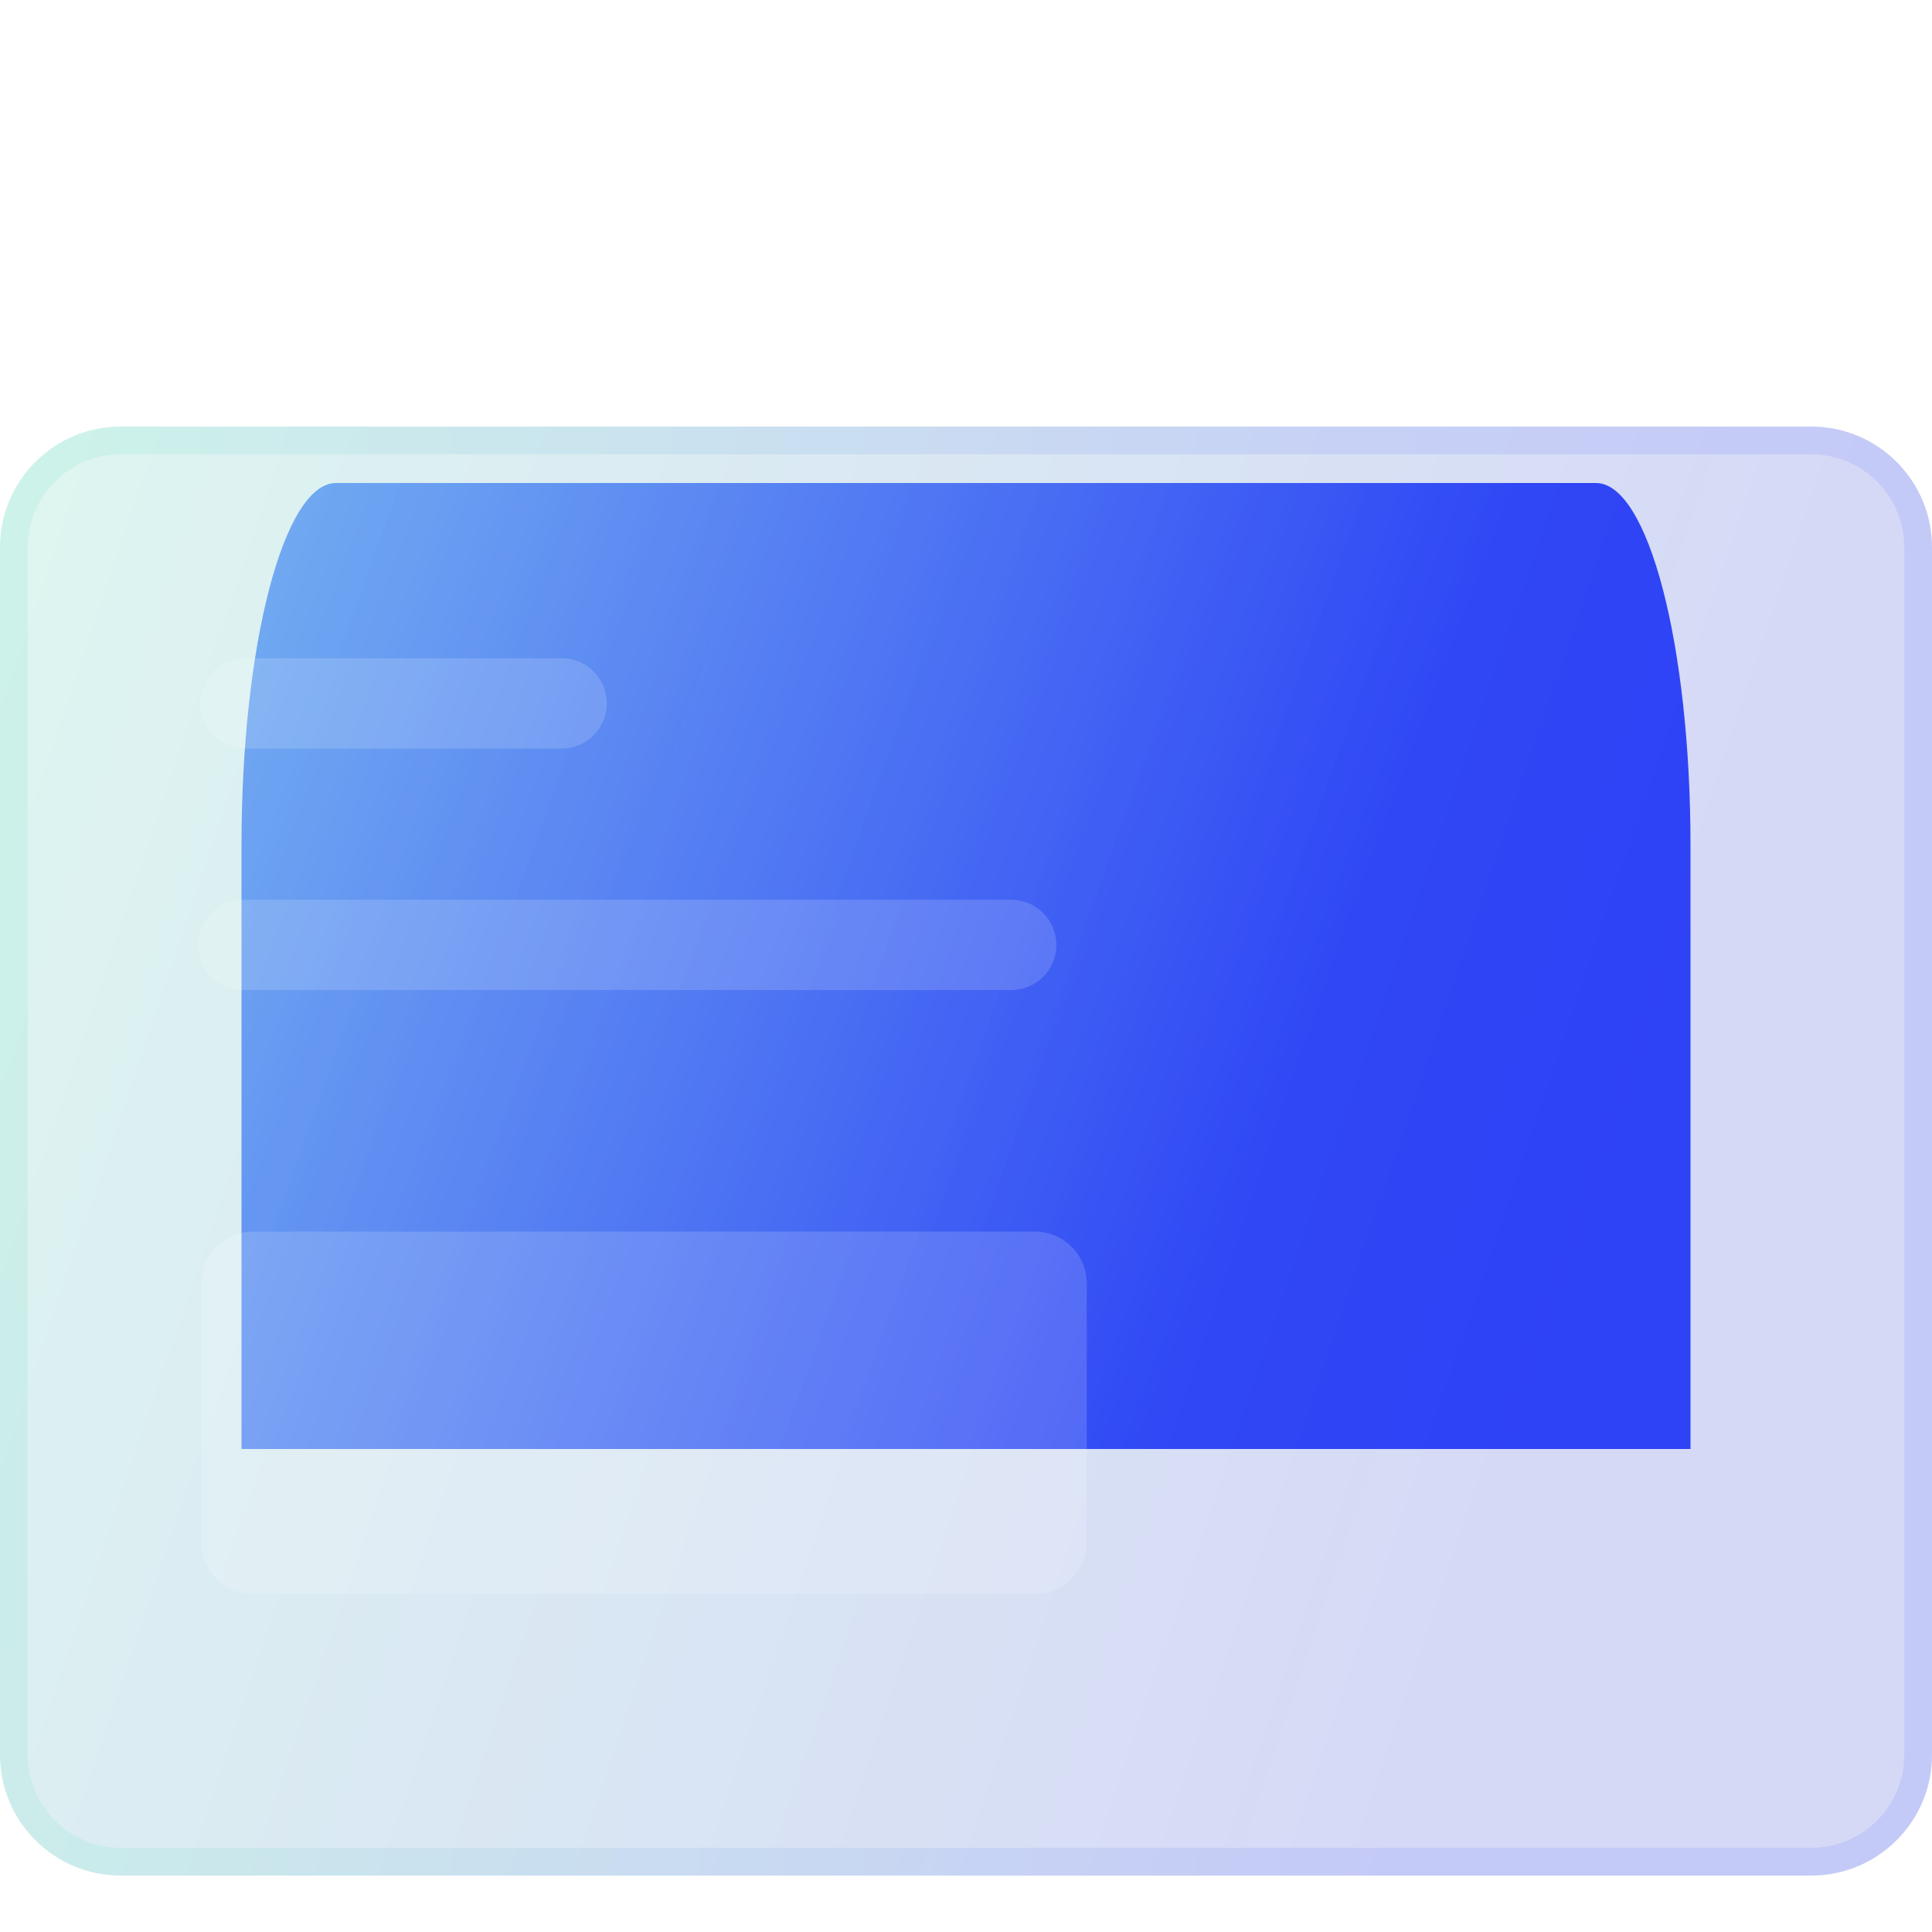 <svg width="48" height="48" viewBox="0 0 48 48" fill="none" xmlns="http://www.w3.org/2000/svg">
<g id="credit-card">
<path id="accent" d="M39.652 12H8.348C7.051 12 6 16.029 6 21V36H42V21C42 16.029 40.949 12 39.652 12Z" fill="url(#paint0_linear_243_6178)"/>
<g id="glass" filter="url(#filter0_bi_243_6178)">
<path d="M45 6H3C1.343 6 0 7.343 0 9V39C0 40.657 1.343 42 3 42H45C46.657 42 48 40.657 48 39V9C48 7.343 46.657 6 45 6Z" fill="#1D1D1D" fill-opacity="0.05"/>
<path d="M45 6H3C1.343 6 0 7.343 0 9V39C0 40.657 1.343 42 3 42H45C46.657 42 48 40.657 48 39V9C48 7.343 46.657 6 45 6Z" fill="url(#paint1_linear_243_6178)" fill-opacity="0.2"/>
<path d="M3 6.345H45C46.466 6.345 47.655 7.534 47.655 9V39C47.655 40.466 46.466 41.655 45 41.655H3C1.534 41.655 0.345 40.466 0.345 39V9C0.345 7.534 1.534 6.345 3 6.345Z" stroke="url(#paint2_linear_243_6178)" stroke-opacity="0.1" stroke-width="0.69"/>
</g>
<g id="detail" filter="url(#filter1_i_243_6178)">
<path d="M25.122 20H6.046C5.748 20 5.463 19.882 5.253 19.672C5.042 19.461 4.924 19.176 4.924 18.878C4.924 18.58 5.042 18.295 5.253 18.084C5.463 17.874 5.748 17.756 6.046 17.756H25.122C25.42 17.756 25.706 17.874 25.916 18.084C26.126 18.295 26.245 18.58 26.245 18.878C26.245 19.176 26.126 19.461 25.916 19.672C25.706 19.882 25.42 20 25.122 20Z" fill="white" fill-opacity="0.16"/>
</g>
<g id="detail_2" filter="url(#filter2_i_243_6178)">
<path d="M13.954 14H6.099C5.801 14 5.516 13.882 5.305 13.671C5.095 13.461 4.977 13.176 4.977 12.878C4.977 12.58 5.095 12.295 5.305 12.085C5.516 11.874 5.801 11.756 6.099 11.756H13.954C14.251 11.756 14.537 11.874 14.747 12.085C14.958 12.295 15.076 12.58 15.076 12.878C15.076 13.176 14.958 13.461 14.747 13.671C14.537 13.882 14.251 14 13.954 14Z" fill="white" fill-opacity="0.16"/>
</g>
<g id="detail_3" filter="url(#filter3_i_243_6178)">
<path d="M24.556 35H7.444C6.796 35 6.174 34.864 5.716 34.623C5.258 34.382 5 34.055 5 33.714V27.286C5 26.945 5.258 26.618 5.716 26.377C6.174 26.136 6.796 26 7.444 26H24.556C25.204 26 25.826 26.136 26.284 26.377C26.742 26.618 27 26.945 27 27.286V33.714C27 34.055 26.742 34.382 26.284 34.623C25.826 34.864 25.204 35 24.556 35Z" fill="white" fill-opacity="0.16"/>
<path d="M5 27.286C5 26.945 5.258 26.618 5.716 26.377C6.174 26.136 6.796 26 7.444 26H6.286C5.576 26 5 26.576 5 27.286Z" fill="white" fill-opacity="0.16"/>
<path d="M7.444 35C6.796 35 6.174 34.864 5.716 34.623C5.258 34.382 5 34.055 5 33.714C5 34.424 5.576 35 6.286 35H7.444Z" fill="white" fill-opacity="0.16"/>
<path d="M27 33.714C27 34.055 26.742 34.382 26.284 34.623C25.826 34.864 25.204 35 24.556 35H25.714C26.424 35 27 34.424 27 33.714Z" fill="white" fill-opacity="0.16"/>
<path d="M24.556 26C25.204 26 25.826 26.136 26.284 26.377C26.742 26.618 27 26.945 27 27.286C27 26.576 26.424 26 25.714 26H24.556Z" fill="white" fill-opacity="0.16"/>
</g>
</g>
<defs>
<filter id="filter0_bi_243_6178" x="-13.793" y="-7.793" width="75.586" height="63.586" filterUnits="userSpaceOnUse" color-interpolation-filters="sRGB">
<feFlood flood-opacity="0" result="BackgroundImageFix"/>
<feGaussianBlur in="BackgroundImageFix" stdDeviation="6.897"/>
<feComposite in2="SourceAlpha" operator="in" result="effect1_backgroundBlur_243_6178"/>
<feBlend mode="normal" in="SourceGraphic" in2="effect1_backgroundBlur_243_6178" result="shape"/>
<feColorMatrix in="SourceAlpha" type="matrix" values="0 0 0 0 0 0 0 0 0 0 0 0 0 0 0 0 0 0 127 0" result="hardAlpha"/>
<feOffset dy="4.598"/>
<feGaussianBlur stdDeviation="3.448"/>
<feComposite in2="hardAlpha" operator="arithmetic" k2="-1" k3="1"/>
<feColorMatrix type="matrix" values="0 0 0 0 1 0 0 0 0 1 0 0 0 0 1 0 0 0 0.15 0"/>
<feBlend mode="normal" in2="shape" result="effect2_innerShadow_243_6178"/>
</filter>
<filter id="filter1_i_243_6178" x="4.924" y="17.756" width="21.321" height="6.842" filterUnits="userSpaceOnUse" color-interpolation-filters="sRGB">
<feFlood flood-opacity="0" result="BackgroundImageFix"/>
<feBlend mode="normal" in="SourceGraphic" in2="BackgroundImageFix" result="shape"/>
<feColorMatrix in="SourceAlpha" type="matrix" values="0 0 0 0 0 0 0 0 0 0 0 0 0 0 0 0 0 0 127 0" result="hardAlpha"/>
<feOffset dy="4.598"/>
<feGaussianBlur stdDeviation="2.299"/>
<feComposite in2="hardAlpha" operator="arithmetic" k2="-1" k3="1"/>
<feColorMatrix type="matrix" values="0 0 0 0 1 0 0 0 0 1 0 0 0 0 1 0 0 0 0.4 0"/>
<feBlend mode="normal" in2="shape" result="effect1_innerShadow_243_6178"/>
</filter>
<filter id="filter2_i_243_6178" x="4.977" y="11.756" width="10.099" height="6.842" filterUnits="userSpaceOnUse" color-interpolation-filters="sRGB">
<feFlood flood-opacity="0" result="BackgroundImageFix"/>
<feBlend mode="normal" in="SourceGraphic" in2="BackgroundImageFix" result="shape"/>
<feColorMatrix in="SourceAlpha" type="matrix" values="0 0 0 0 0 0 0 0 0 0 0 0 0 0 0 0 0 0 127 0" result="hardAlpha"/>
<feOffset dy="4.598"/>
<feGaussianBlur stdDeviation="2.299"/>
<feComposite in2="hardAlpha" operator="arithmetic" k2="-1" k3="1"/>
<feColorMatrix type="matrix" values="0 0 0 0 1 0 0 0 0 1 0 0 0 0 1 0 0 0 0.4 0"/>
<feBlend mode="normal" in2="shape" result="effect1_innerShadow_243_6178"/>
</filter>
<filter id="filter3_i_243_6178" x="5" y="26" width="22" height="13.598" filterUnits="userSpaceOnUse" color-interpolation-filters="sRGB">
<feFlood flood-opacity="0" result="BackgroundImageFix"/>
<feBlend mode="normal" in="SourceGraphic" in2="BackgroundImageFix" result="shape"/>
<feColorMatrix in="SourceAlpha" type="matrix" values="0 0 0 0 0 0 0 0 0 0 0 0 0 0 0 0 0 0 127 0" result="hardAlpha"/>
<feOffset dy="4.598"/>
<feGaussianBlur stdDeviation="2.299"/>
<feComposite in2="hardAlpha" operator="arithmetic" k2="-1" k3="1"/>
<feColorMatrix type="matrix" values="0 0 0 0 1 0 0 0 0 1 0 0 0 0 1 0 0 0 0.4 0"/>
<feBlend mode="normal" in2="shape" result="effect1_innerShadow_243_6178"/>
</filter>
<linearGradient id="paint0_linear_243_6178" x1="6" y1="12" x2="45.422" y2="27.015" gradientUnits="userSpaceOnUse">
<stop stop-color="#75A5FF"/>
<stop offset="0.703" stop-color="#2339FF"/>
</linearGradient>
<linearGradient id="paint1_linear_243_6178" x1="0" y1="6" x2="53.999" y2="24.282" gradientUnits="userSpaceOnUse">
<stop stop-color="#87FFE1"/>
<stop offset="0.776" stop-color="#5C6DFF"/>
</linearGradient>
<linearGradient id="paint2_linear_243_6178" x1="1.5" y1="7.636" x2="48" y2="7.636" gradientUnits="userSpaceOnUse">
<stop stop-color="#3CDEB6"/>
<stop offset="0.656" stop-color="#364AFF"/>
</linearGradient>
</defs>
</svg>

